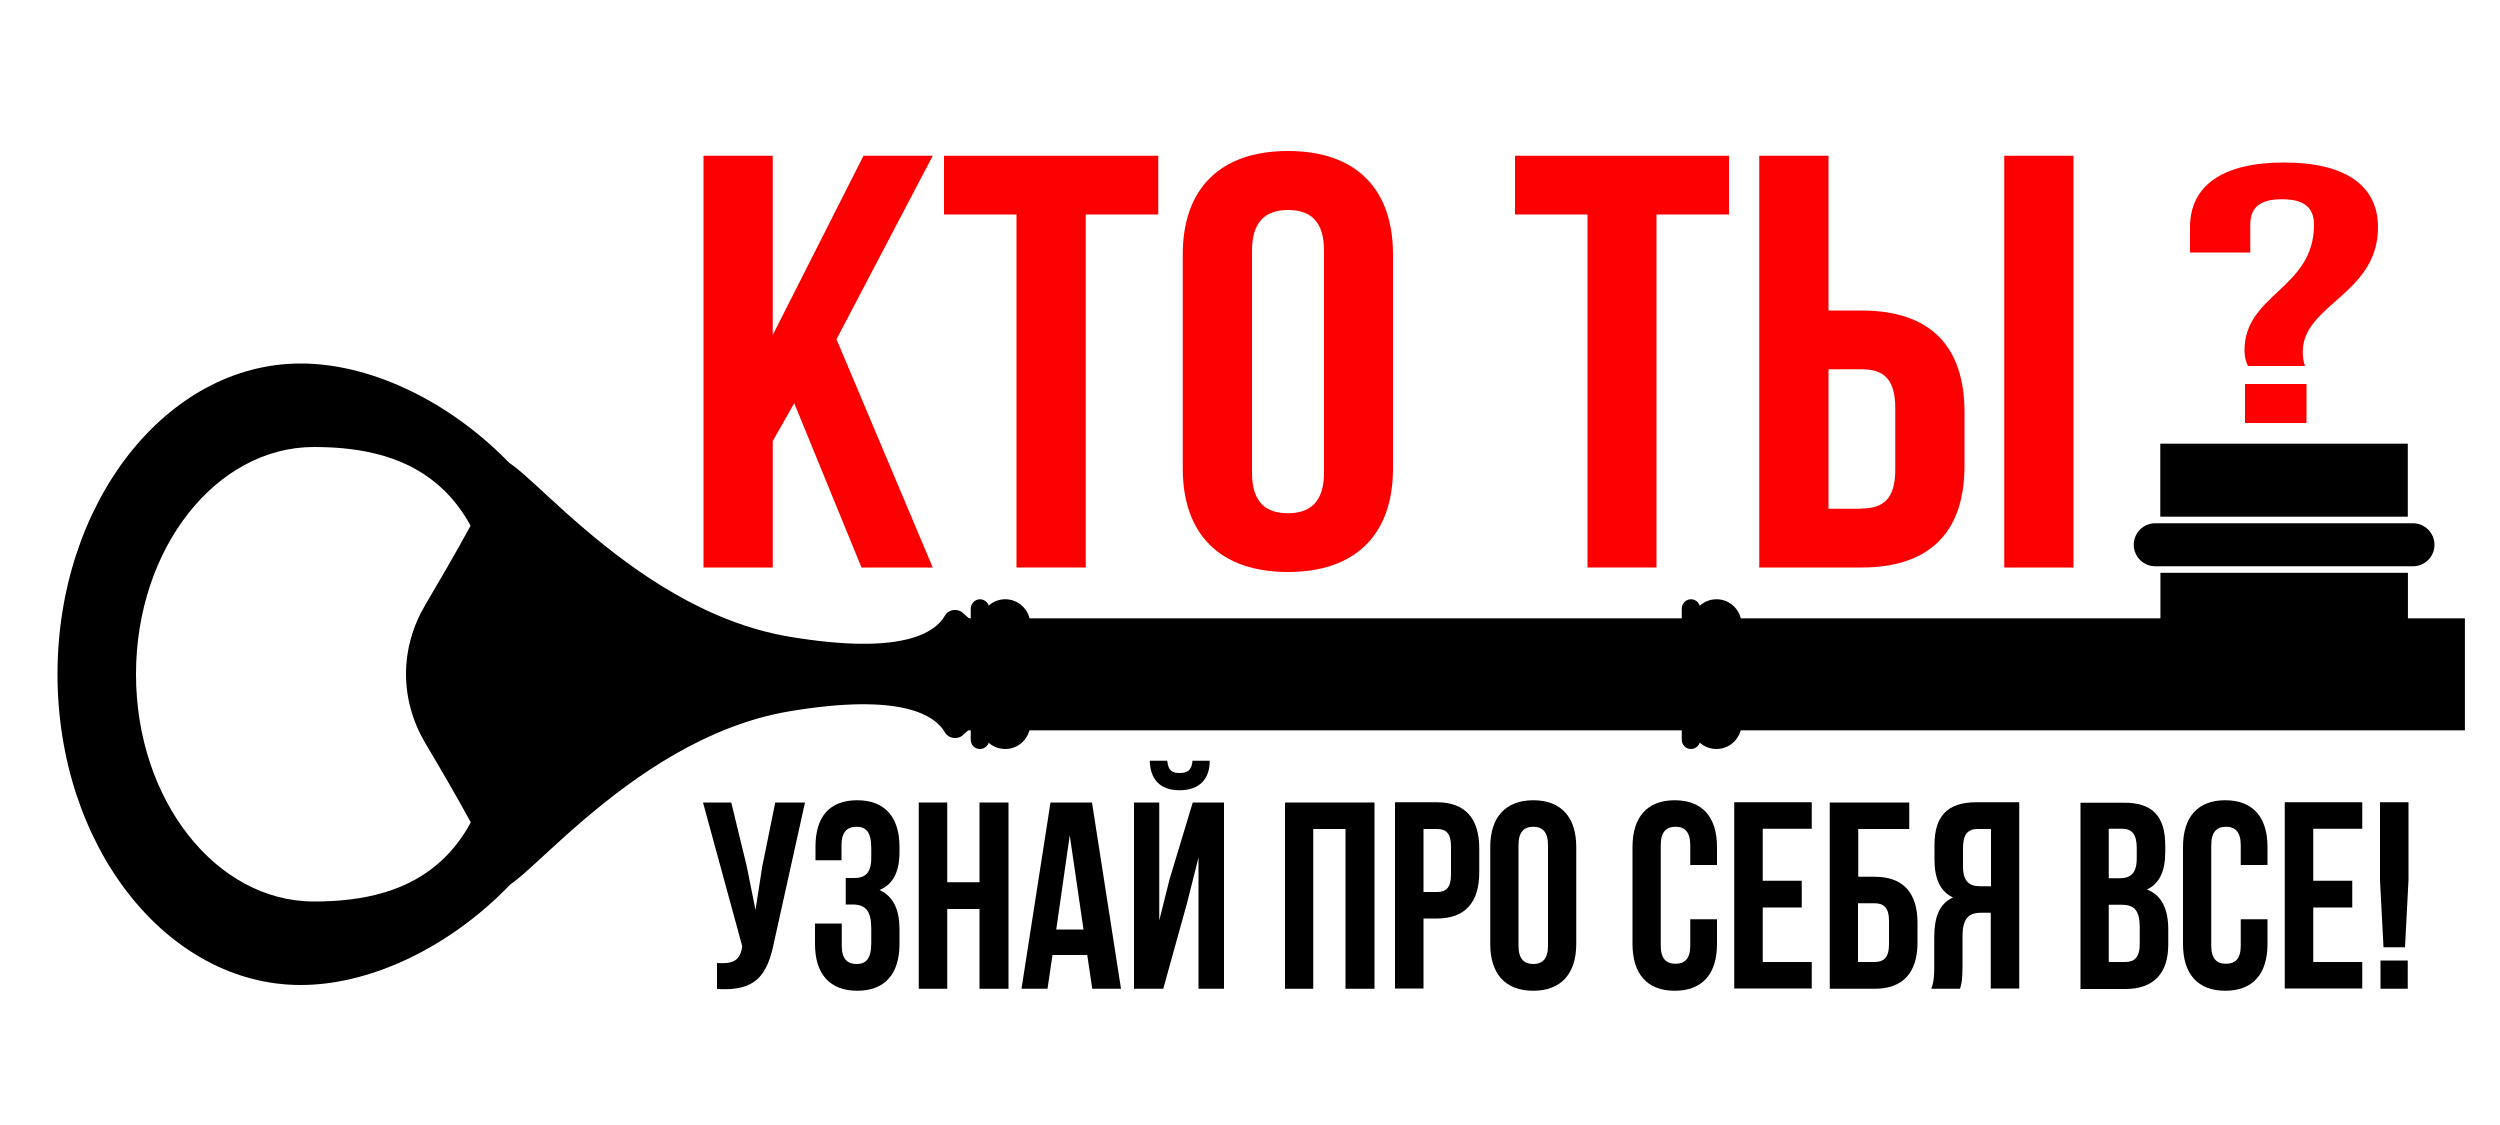 <?xml version="1.0" encoding="UTF-8"?> <!-- Generator: Adobe Illustrator 25.0.0, SVG Export Plug-In . SVG Version: 6.00 Build 0) --> <svg xmlns="http://www.w3.org/2000/svg" xmlns:xlink="http://www.w3.org/1999/xlink" id="Слой_1" x="0px" y="0px" viewBox="0 0 1000 450" style="enable-background:new 0 0 1000 450;" xml:space="preserve"> <style type="text/css"> .st0{fill:#FC0000;} .st1{fill:#FF0000;} </style> <g> <g> <path class="st0" d="M317.7,161.3l-8.6,15.1V227h-27.7V62.3h27.7V134l36.3-71.7h27.7l-38.5,73.4l38.5,91.3h-28.5L317.7,161.3z"></path> <path class="st0" d="M377.7,62.3h85.6v23.5h-29V227h-27.7V85.8h-29V62.3z"></path> <path class="st0" d="M473.1,101.8c0-26.3,14.9-41.4,42.1-41.4c27.2,0,42,15.1,42,41.4v85.6c0,26.3-14.9,41.4-42,41.4 c-27.2,0-42.1-15.1-42.1-41.4V101.8z M500.8,189.1c0,11.8,5.5,16.2,14.4,16.2c8.8,0,14.4-4.5,14.4-16.2v-88.9 c0-11.8-5.5-16.2-14.4-16.2c-8.8,0-14.4,4.5-14.4,16.2V189.1z"></path> <path class="st0" d="M606,62.3h85.6v23.5h-29V227H635V85.8h-29V62.3z"></path> <path class="st0" d="M703.7,227V62.3h27.7v61.9h13.1c27.7,0,41.3,14.3,41.3,40.7v21.4c0,26.3-13.6,40.7-41.3,40.7H703.7z M744.5,203.4c8.8,0,13.6-3.8,13.6-15.5v-24.7c0-11.8-4.8-15.5-13.6-15.5h-13.1v55.8H744.5z M801.7,227V62.3h27.7V227H801.7z"></path> </g> <g> <path d="M309.7,376.5c-2.7,13.4-7.1,20.1-22.9,19.1v-10.4c5.8,0.4,9.1-0.6,10-6.1l0.1-0.6l-15.7-57.5h11.3l6.2,25.5l3.5,17.5 l2.7-17.4l5.2-25.6h11.9L309.7,376.5z"></path> <path d="M348.5,339.2c0-6.7-2.3-8.5-5.9-8.5c-3.6,0-6,2-6,7.3v6.1h-10.4v-5.5c0-11.9,5.6-18.5,16.7-18.5s16.9,6.8,16.9,18.7v1.9 c0,8-2.5,13-8,15.3c5.7,2.6,8,8.1,8,15.7v5.9c0,11.9-5.8,18.7-16.9,18.7s-16.9-6.8-16.9-18.7v-8.2h10.7v8.9c0,5.3,2.3,7.3,5.9,7.3 c3.6,0,5.9-1.8,5.9-8.4v-5.9c0-6.9-2.3-9.5-7.4-9.5h-2.8v-10.6h3.4c4.2,0,6.8-1.9,6.8-7.9V339.2z"></path> <path d="M378.9,395.5h-11.4v-74.5h11.4v31.9h12.9v-31.9h11.6v74.5h-11.6v-31.9h-12.9V395.5z"></path> <path d="M448.4,395.5h-11.5l-2-13.5H421l-2,13.5h-10.4l11.6-74.5h16.6L448.4,395.5z M422.5,371.8h10.9l-5.5-37.7L422.5,371.8z"></path> <path d="M465.3,395.5h-11.7v-74.5h10.1v47.2l4.1-16.4l9.3-30.8h12.5v74.5h-10.2V343l-4.6,18.3L465.3,395.5z M477,304.3 c-0.3,3.9-2.1,4.9-5.2,4.9c-3,0-4.5-1-4.9-4.9h-7c0.2,7.2,3.9,11.8,11.9,11.8c8.1,0,12.1-4.6,12.1-11.8H477z"></path> <path d="M525.3,395.5H514v-74.5h35.8v74.5h-11.6v-63.9h-12.9V395.5z"></path> <path d="M591.7,339.3v9.7c0,11.9-5.6,18.4-16.9,18.4h-5.4v28h-11.4v-74.5h16.7C586.1,320.9,591.7,327.4,591.7,339.3z M569.4,331.6 v25.2h5.4c3.6,0,5.6-1.7,5.6-7v-11.2c0-5.3-2-7-5.6-7H569.4z"></path> <path d="M596.1,338.8c0-11.9,6.1-18.7,17.2-18.7c11.2,0,17.2,6.8,17.2,18.7v38.8c0,11.9-6.1,18.7-17.2,18.7 c-11.2,0-17.2-6.8-17.2-18.7V338.8z M607.4,378.3c0,5.3,2.3,7.3,5.9,7.3c3.6,0,5.9-2,5.9-7.3v-40.3c0-5.3-2.3-7.3-5.9-7.3 c-3.6,0-5.9,2-5.9,7.3V378.3z"></path> <path d="M686.8,367.7v9.9c0,11.9-5.8,18.7-16.9,18.7s-16.9-6.8-16.9-18.7v-38.8c0-11.9,5.8-18.7,16.9-18.7s16.9,6.8,16.9,18.7v7.2 h-10.7v-8c0-5.3-2.3-7.3-5.9-7.3c-3.6,0-5.9,2-5.9,7.3v40.3c0,5.3,2.3,7.2,5.9,7.2c3.6,0,5.9-1.9,5.9-7.2v-10.6H686.8z"></path> <path d="M705.1,352.3h15.6V363h-15.6v21.8h19.6v10.6h-31v-74.5h31v10.6h-19.6V352.3z"></path> <path d="M731.9,395.5v-74.5h31.8v10.6h-20.4v19.1h6.6c11.4,0,17.1,6.5,17.1,18.4v8c0,11.9-5.8,18.4-17.1,18.4H731.9z M749.8,384.8 c3.6,0,5.8-1.7,5.8-7v-9.5c0-5.3-2.2-7-5.8-7h-6.6v23.5H749.8z"></path> <path d="M772.5,395.5c1.1-2.8,1.2-5.4,1.2-9.1v-11.5c0-7.8,1.9-13.4,7.5-15.9c-5.1-2.4-7.4-7.5-7.4-15.1v-5.9 c0-11.5,5.1-17.1,16.8-17.1h17.1v74.5h-11.4v-30.3h-3.9c-5.2,0-7.4,2.6-7.4,9.5v11.7c0,6.1-0.4,7.2-1,9.2H772.5z M791,331.6 c-4,0-5.8,2.3-5.8,7.7v7.3c0,6,2.6,7.9,6.8,7.9h4.4v-22.9H791z"></path> <path d="M866.1,338.1v2.7c0,7.7-2.3,12.6-7.3,15c6.1,2.4,8.5,8.1,8.5,16v6.1c0,11.5-5.9,17.7-17.2,17.7h-17.9v-74.5h17.1 C861,320.9,866.1,326.6,866.1,338.1z M843.5,331.6v19.7h4.4c4.2,0,6.8-1.9,6.8-7.9v-4.2c0-5.3-1.8-7.7-5.8-7.7H843.5z M843.5,361.9v22.9h6.5c3.8,0,5.9-1.8,5.9-7.3V371c0-6.9-2.2-9.1-7.3-9.1H843.5z"></path> <path d="M907,367.7v9.9c0,11.9-5.8,18.7-16.9,18.7s-16.9-6.8-16.9-18.7v-38.8c0-11.9,5.8-18.7,16.9-18.7s16.9,6.8,16.9,18.7v7.2 h-10.7v-8c0-5.3-2.3-7.3-5.9-7.3c-3.6,0-5.9,2-5.9,7.3v40.3c0,5.3,2.3,7.2,5.9,7.2c3.6,0,5.9-1.9,5.9-7.2v-10.6H907z"></path> <path d="M925.3,352.3h15.6V363h-15.6v21.8h19.6v10.6h-31v-74.5h31v10.6h-19.6V352.3z"></path> <path d="M953.4,378.9l-1.4-26.9v-31.1h11.4V352l-1.4,26.9H953.4z M963.1,384.2v11.3h-10.9v-11.3H963.1z"></path> </g> <g> <g> <path d="M23,269.7C23,338.4,66.6,394,120.3,394c53.7,0,119.8-55.7,119.8-124.3s-66-124.3-119.8-124.3C66.6,145.4,23,201,23,269.7 z M200.1,269.7c0,75.1-35.2,90.9-74.5,90.9c-39.3,0-71.2-40.7-71.2-90.9c0-50.2,31.9-90.9,71.2-90.9 C164.9,178.8,200.1,194.6,200.1,269.7z"></path> </g> <path d="M199.8,185.6c-1.7,8.4-19.2,38.6-29.6,56.2c-5.1,8.6-7.8,18.1-7.8,27.8s2.7,19.2,7.8,27.8c10.5,17.6,28,47.9,29.6,56.2 c2.4,12,49.3-57.9,116.1-69.1c44.9-7.5,58.2,1.7,62.1,8.5c1.4,2.4,5,3,7.1,1.1l27-24.5l-27-24.5c-2.2-1.9-5.8-1.3-7.1,1.1 c-3.9,6.9-17.2,16-62.1,8.5C249.1,243.6,202.2,173.6,199.8,185.6z"></path> <g> <rect x="662.2" y="-31.5" transform="matrix(6.123234e-17 -1 1 6.123234e-17 414.959 954.339)" width="44.8" height="602.5"></rect> </g> <g> <g> <path d="M392.1,289.6v-39.9c0-5.5,4.5-10,10-10l0,0c5.5,0,10,4.5,10,10v39.9c0,5.5-4.5,10-10,10l0,0 C396.6,299.6,392.1,295.2,392.1,289.6z"></path> </g> <g> <path d="M388.3,295.9v-52.5c0-2,1.7-3.7,3.7-3.7l0,0c2,0,3.7,1.7,3.7,3.7v52.5c0,2-1.7,3.7-3.7,3.7l0,0 C389.9,299.6,388.3,298,388.3,295.9z"></path> </g> </g> <g> <g> <path d="M676.6,289.6v-39.9c0-5.5,4.5-10,10-10l0,0c5.5,0,10,4.5,10,10v39.9c0,5.5-4.5,10-10,10l0,0 C681.1,299.6,676.6,295.2,676.6,289.6z"></path> </g> <g> <path d="M672.7,295.9v-52.5c0-2,1.7-3.7,3.7-3.7l0,0c2,0,3.7,1.7,3.7,3.7v52.5c0,2-1.7,3.7-3.7,3.7l0,0 C674.4,299.6,672.7,298,672.7,295.9z"></path> </g> </g> <rect x="894.1" y="199.2" transform="matrix(6.123234e-17 -1 1 6.123234e-17 664.969 1162.32)" width="39.1" height="99"></rect> <rect x="899.1" y="142.6" transform="matrix(6.123234e-17 -1 1 6.123234e-17 721.519 1105.771)" width="29.2" height="99"></rect> <path d="M973.8,217.9L973.8,217.9c0,4.8-3.9,8.6-8.6,8.6H862.1c-4.8,0-8.6-3.9-8.6-8.6l0,0c0-4.8,3.9-8.6,8.6-8.6h103.1 C969.9,209.3,973.8,213.2,973.8,217.9z"></path> </g> <g> <path class="st1" d="M899.2,146.4c-0.9-1.8-1.4-3.7-1.4-6.3c0-22.5,27.8-24.6,27.8-50.2c0-7.4-4.6-10.2-12.8-10.2 s-12.7,2.8-12.7,10.2V101H876V90.9c0-16.5,12.8-25.9,37.6-25.9s37.6,9.4,37.6,25.9c0,26.8-30.1,30.9-30.1,49.8 c0,1.9,0.2,3.8,0.9,5.7H899.2z M922.6,153.6v15.6H898v-15.6H922.6z"></path> </g> </g> </svg> 